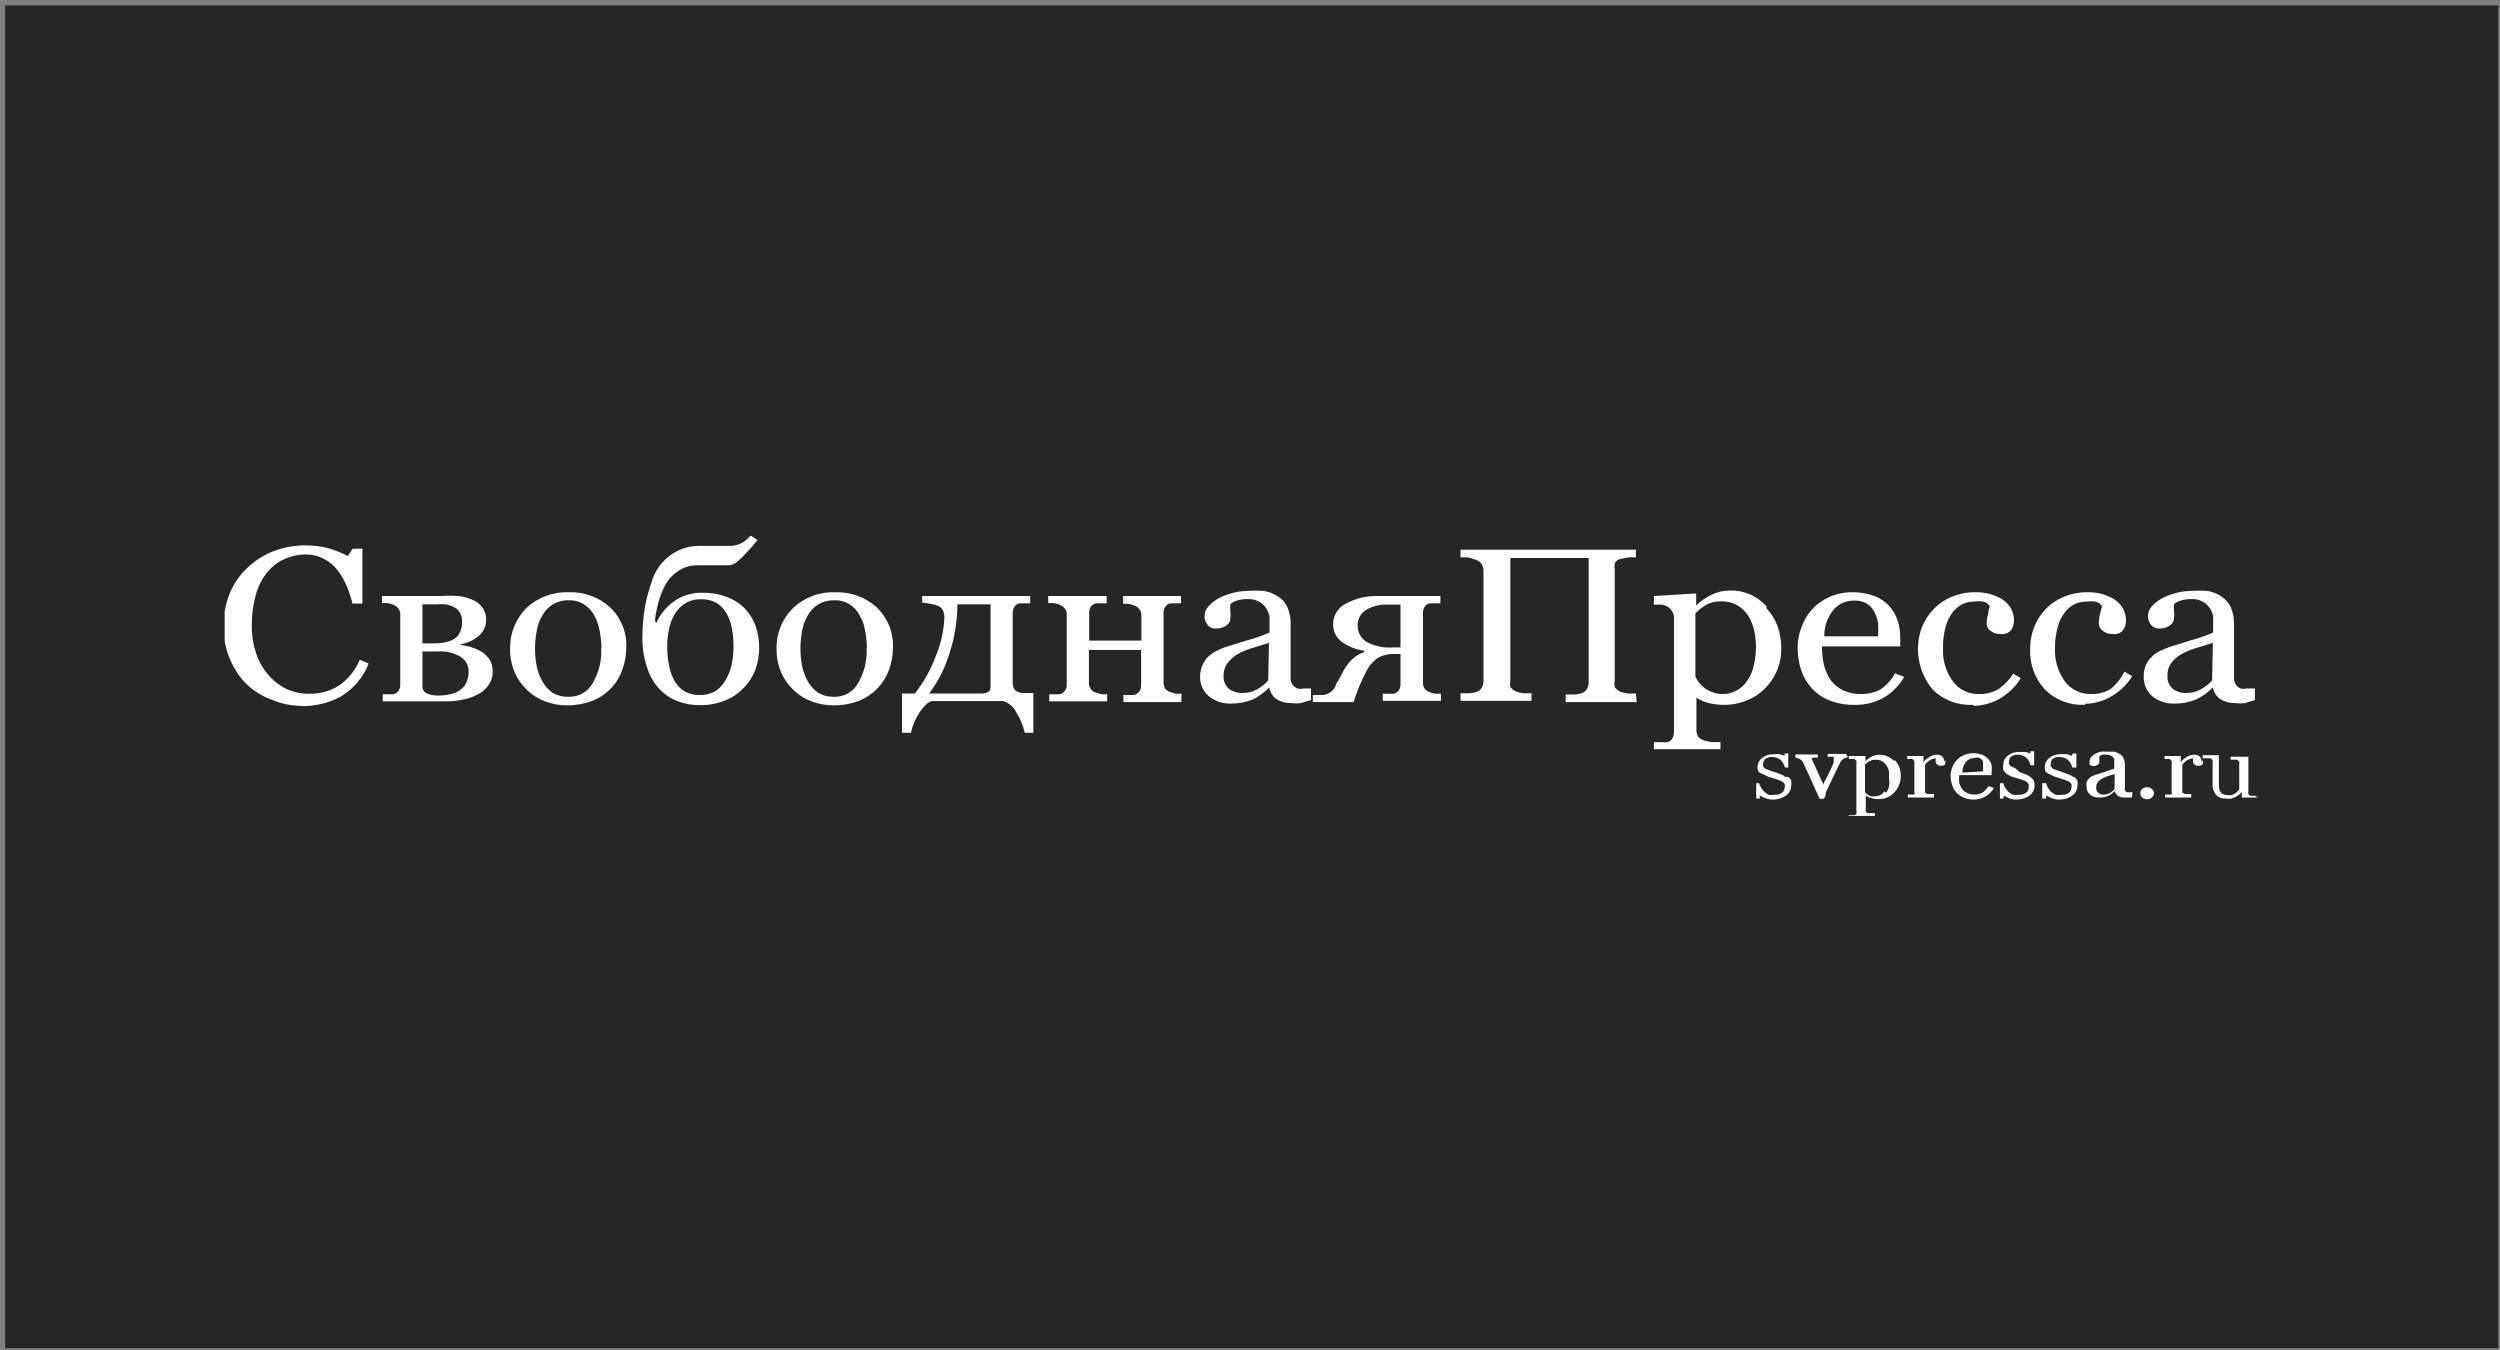 <?xml version="1.0" encoding="UTF-8"?> <svg xmlns="http://www.w3.org/2000/svg" width="337" height="182" viewBox="0 0 337 182" fill="none"><rect x="0" y="0" width="337" height="182" fill="#808080" stroke="none"/> <rect x="0.692" y="0.727" width="336.084" height="181" fill="#262626"></rect> <g clip-path="url(#clip0_470_30)"> <path d="M40.763 95.149C39.411 95.161 38.07 94.906 36.823 94.402C35.513 93.941 34.315 93.225 33.305 92.296C32.319 91.321 31.542 90.167 31.019 88.901C30.407 87.482 30.108 85.956 30.139 84.419C30.114 82.886 30.401 81.363 30.984 79.937C31.524 78.663 32.325 77.507 33.341 76.541C34.349 75.578 35.545 74.817 36.858 74.3C38.225 73.781 39.681 73.516 41.15 73.519C42.194 73.511 43.235 73.636 44.245 73.892C45.159 74.158 46.043 74.511 46.884 74.945L47.552 73.96H48.854V81.363H47.517C47.319 80.564 47.06 79.781 46.743 79.02C46.435 78.256 46.021 77.536 45.512 76.88C45.022 76.229 44.384 75.695 43.647 75.319C42.903 74.929 42.067 74.731 41.22 74.741C40.209 74.742 39.211 74.962 38.301 75.386C37.365 75.808 36.555 76.451 35.944 77.254C35.252 78.146 34.75 79.162 34.466 80.242C34.1 81.571 33.923 82.942 33.938 84.317C33.92 85.561 34.11 86.799 34.501 87.984C34.828 89.037 35.366 90.018 36.084 90.87C36.75 91.689 37.59 92.36 38.547 92.84C39.533 93.301 40.617 93.534 41.713 93.519C42.539 93.539 43.361 93.412 44.14 93.145C44.828 92.928 45.472 92.595 46.039 92.161C46.59 91.743 47.075 91.251 47.482 90.701C47.897 90.155 48.239 89.562 48.502 88.935L49.698 89.444C48.994 91.263 47.698 92.812 46.004 93.859C44.334 94.774 42.437 95.232 40.517 95.183" fill="white"></path> <path d="M66.406 90.53C66.429 91.184 66.232 91.828 65.843 92.364C65.474 92.901 64.964 93.334 64.366 93.62C63.762 93.942 63.109 94.171 62.431 94.299C61.658 94.466 60.867 94.546 60.074 94.537H51.597V93.586H52.371H53.039C53.322 93.509 53.57 93.342 53.742 93.111C53.895 92.853 53.968 92.559 53.953 92.262V82.856C53.975 82.565 53.888 82.276 53.707 82.041C53.541 81.812 53.309 81.635 53.039 81.532C52.778 81.427 52.507 81.347 52.23 81.294H51.491V80.344H59.512C60.285 80.289 61.06 80.289 61.833 80.344C62.476 80.43 63.103 80.601 63.698 80.853C64.235 81.079 64.697 81.443 65.034 81.906C65.369 82.361 65.542 82.909 65.527 83.468C65.545 83.896 65.463 84.324 65.286 84.718C65.109 85.112 64.843 85.462 64.507 85.743C63.766 86.352 62.865 86.751 61.904 86.897V86.897C62.45 86.978 62.99 87.091 63.522 87.237C64.03 87.389 64.515 87.606 64.964 87.882C65.376 88.171 65.733 88.528 66.019 88.934C66.287 89.401 66.421 89.929 66.406 90.462M62.291 83.739C62.307 83.322 62.197 82.909 61.974 82.551C61.786 82.239 61.504 81.99 61.165 81.838C60.814 81.652 60.434 81.526 60.039 81.464C59.618 81.429 59.194 81.429 58.773 81.464H56.944V86.727H58.527C59.157 86.746 59.787 86.665 60.391 86.49C60.82 86.371 61.216 86.162 61.552 85.878C61.805 85.615 61.997 85.302 62.115 84.962C62.232 84.576 62.291 84.175 62.291 83.773M63.17 90.564C63.185 90.171 63.096 89.781 62.912 89.43C62.727 89.08 62.453 88.78 62.115 88.561C61.215 88.006 60.155 87.744 59.09 87.814H56.944V92.568C56.94 92.747 56.987 92.924 57.08 93.08C57.173 93.236 57.308 93.364 57.471 93.451C57.989 93.68 58.556 93.785 59.125 93.756C59.792 93.767 60.457 93.675 61.094 93.484C61.588 93.331 62.035 93.063 62.396 92.704C62.675 92.413 62.879 92.065 62.994 91.685C63.109 91.298 63.168 90.898 63.17 90.496" fill="white"></path> <path d="M84.418 87.305C84.417 88.323 84.238 89.333 83.89 90.293C83.575 91.214 83.059 92.06 82.377 92.772C81.653 93.528 80.764 94.12 79.774 94.504C78.707 94.897 77.574 95.093 76.432 95.081C75.446 95.086 74.468 94.914 73.548 94.572C72.621 94.242 71.781 93.721 71.085 93.044C70.359 92.372 69.785 91.563 69.397 90.667C68.965 89.667 68.75 88.592 68.764 87.509C68.731 86.493 68.907 85.481 69.282 84.531C69.656 83.582 70.221 82.712 70.945 81.974C71.698 81.258 72.596 80.699 73.582 80.332C74.568 79.963 75.622 79.795 76.679 79.835C77.699 79.798 78.717 79.96 79.671 80.31C80.626 80.66 81.498 81.191 82.237 81.872C82.978 82.577 83.555 83.426 83.931 84.363C84.307 85.299 84.473 86.302 84.418 87.305M81.076 87.305C81.06 86.53 80.978 85.758 80.829 84.996C80.692 84.274 80.442 83.576 80.091 82.925C79.76 82.34 79.289 81.84 78.719 81.465C78.103 81.079 77.377 80.889 76.643 80.921C75.899 80.893 75.163 81.082 74.533 81.465C73.923 81.845 73.426 82.371 73.091 82.993C72.719 83.623 72.469 84.314 72.352 85.03C72.047 86.613 72.047 88.236 72.352 89.818C72.499 90.558 72.772 91.27 73.161 91.923C73.493 92.517 73.962 93.028 74.533 93.417C75.161 93.772 75.88 93.949 76.608 93.927C77.265 93.954 77.916 93.802 78.488 93.49C79.06 93.178 79.53 92.718 79.845 92.161C80.73 90.692 81.146 89.002 81.041 87.305" fill="white"></path> <path d="M88.463 83.977C88.981 82.818 89.806 81.811 90.855 81.057C91.955 80.279 93.29 79.873 94.654 79.902C95.77 79.877 96.882 80.062 97.925 80.446C98.841 80.775 99.67 81.297 100.352 81.974C101.005 82.65 101.508 83.447 101.83 84.317C102.511 86.243 102.511 88.333 101.83 90.259C101.485 91.182 100.946 92.026 100.247 92.738C99.543 93.477 98.678 94.057 97.714 94.436C96.601 94.882 95.401 95.091 94.197 95.047C93.207 95.054 92.226 94.869 91.312 94.503C90.383 94.149 89.552 93.591 88.885 92.874C88.121 92.04 87.557 91.055 87.231 89.987C86.781 88.65 86.567 87.25 86.598 85.845C86.596 84.479 86.713 83.116 86.95 81.77C87.159 80.616 87.465 79.48 87.865 78.374C88.261 77.04 89.071 75.855 90.186 74.979C91.29 74.106 92.665 73.615 94.091 73.587H96.553H98.558C99.022 73.554 99.475 73.439 99.895 73.247C100.396 72.982 100.838 72.624 101.197 72.194L102.111 72.805L101.162 73.926L100.071 75.081L99.438 75.658C99.3 75.803 99.133 75.919 98.945 75.997C98.751 76.105 98.535 76.175 98.312 76.201H97.327H95.639H93.915C93.244 76.206 92.583 76.357 91.98 76.643C91.457 76.906 90.982 77.25 90.573 77.661C90.187 78.04 89.866 78.475 89.624 78.952C89.377 79.427 89.201 79.868 89.061 80.208C88.856 80.785 88.692 81.375 88.568 81.974C88.423 82.542 88.329 83.121 88.287 83.705M97.785 91.719C98.174 91.062 98.459 90.352 98.629 89.614C98.809 88.765 98.892 87.899 98.875 87.033C98.876 86.259 98.806 85.486 98.664 84.724C98.539 84.025 98.302 83.349 97.96 82.721C97.64 82.148 97.182 81.659 96.624 81.294C95.999 80.931 95.277 80.753 94.548 80.785C93.781 80.749 93.021 80.939 92.367 81.329C91.767 81.705 91.272 82.218 90.925 82.823C90.559 83.444 90.309 84.122 90.186 84.826C90.019 85.55 89.937 86.291 89.94 87.033C89.929 87.991 90.024 88.947 90.221 89.885C90.36 90.591 90.621 91.268 90.995 91.889C91.33 92.444 91.801 92.91 92.367 93.247C92.994 93.567 93.699 93.72 94.407 93.688C95.112 93.701 95.806 93.525 96.413 93.179C96.983 92.804 97.453 92.304 97.785 91.719" fill="white"></path> <path d="M120.369 87.305C120.369 88.323 120.19 89.333 119.842 90.293C119.504 91.212 118.978 92.055 118.294 92.772C117.574 93.532 116.684 94.125 115.691 94.504C114.636 94.896 113.514 95.092 112.384 95.081C111.387 95.086 110.397 94.913 109.465 94.572C108.542 94.235 107.703 93.714 107.002 93.044C106.276 92.372 105.701 91.563 105.314 90.667C104.882 89.667 104.666 88.592 104.681 87.509C104.645 86.49 104.823 85.474 105.204 84.523C105.584 83.572 106.16 82.705 106.897 81.974C107.647 81.253 108.544 80.691 109.531 80.323C110.518 79.954 111.573 79.788 112.63 79.835C114.69 79.776 116.689 80.509 118.189 81.872C118.922 82.582 119.495 83.432 119.871 84.367C120.246 85.303 120.416 86.303 120.369 87.305M116.852 87.305C116.853 86.529 116.771 85.755 116.605 84.996C116.5 84.266 116.249 83.563 115.867 82.925C115.559 82.335 115.098 81.832 114.53 81.465C113.914 81.079 113.188 80.889 112.455 80.921C111.7 80.894 110.953 81.084 110.309 81.465C109.699 81.845 109.202 82.371 108.867 82.993C108.495 83.623 108.245 84.314 108.128 85.03C107.823 86.612 107.823 88.236 108.128 89.818C108.29 90.554 108.563 91.263 108.937 91.923C109.281 92.519 109.762 93.03 110.344 93.417C110.971 93.775 111.691 93.952 112.419 93.927C113.07 93.947 113.714 93.793 114.279 93.481C114.844 93.169 115.308 92.712 115.621 92.161C116.506 90.691 116.922 89.002 116.817 87.305" fill="white"></path> <path d="M123.323 93.485C124.522 91.958 125.471 90.263 126.138 88.459C126.814 86.835 127.207 85.114 127.299 83.366C127.32 82.971 127.247 82.576 127.087 82.211C126.939 81.972 126.718 81.782 126.454 81.668C126.13 81.528 125.786 81.437 125.434 81.396L124.308 81.227V80.344H138.872V81.329H138.063H137.43C137.294 81.356 137.164 81.409 137.05 81.485C136.935 81.561 136.837 81.657 136.761 81.77C136.586 82.032 136.499 82.341 136.515 82.653V91.991C136.483 92.383 136.609 92.772 136.867 93.077C137.272 93.362 137.777 93.484 138.274 93.417H139.294V98.782H138.133C137.919 97.795 137.526 96.852 136.972 95.997C136.804 95.644 136.56 95.328 136.257 95.07C135.954 94.813 135.599 94.62 135.213 94.503H125.786C125.188 94.503 124.625 95.081 123.992 95.963C123.413 96.822 123.007 97.778 122.796 98.782H121.6V93.485H123.323ZM125.188 93.485H132.223C132.581 93.517 132.94 93.433 133.243 93.247C133.347 93.167 133.427 93.062 133.476 92.943C133.525 92.824 133.542 92.695 133.525 92.568V81.464H129.057C129.048 83.77 128.668 86.061 127.932 88.255C127.338 90.143 126.423 91.922 125.223 93.519" fill="white"></path> <path d="M159.239 94.639H151.43V93.688H152.169H152.872C153.156 93.611 153.404 93.444 153.576 93.213C153.756 92.966 153.843 92.666 153.822 92.364V87.61H146.787V92.058C146.776 92.349 146.863 92.634 147.033 92.874C147.192 93.102 147.428 93.27 147.701 93.349L148.44 93.587H149.249V94.537H141.44V93.587H142.214H142.882C143.161 93.519 143.401 93.349 143.55 93.111C143.731 92.864 143.817 92.564 143.797 92.262V82.856C143.818 82.565 143.731 82.276 143.55 82.041C143.375 81.82 143.145 81.645 142.882 81.532C142.611 81.422 142.328 81.342 142.038 81.294H141.299V80.344H149.179V81.329H148.37H147.737C147.456 81.392 147.207 81.548 147.033 81.77C146.886 82.042 146.813 82.346 146.822 82.653V86.354H153.857V82.958C153.879 82.667 153.791 82.378 153.611 82.143C153.445 81.914 153.212 81.737 152.943 81.634C152.682 81.529 152.411 81.449 152.134 81.396H151.395V80.344H159.204V81.329H158.395H157.762C157.626 81.356 157.497 81.409 157.382 81.485C157.267 81.561 157.169 81.657 157.094 81.77C156.918 82.032 156.832 82.341 156.847 82.653V91.991C156.833 92.276 156.907 92.56 157.058 92.806C157.217 93.034 157.454 93.202 157.727 93.281L158.466 93.519H159.275L159.239 94.639Z" fill="white"></path> <path d="M176.722 94.368L175.385 94.775C174.953 94.832 174.515 94.832 174.083 94.775C173.362 94.801 172.649 94.611 172.043 94.232C171.531 93.848 171.191 93.289 171.093 92.67V92.67C170.453 93.342 169.69 93.895 168.842 94.3C167.918 94.672 166.924 94.857 165.922 94.843C164.845 94.879 163.792 94.528 162.967 93.858C162.583 93.533 162.277 93.13 162.07 92.678C161.864 92.227 161.762 91.737 161.771 91.244C161.77 90.733 161.865 90.227 162.053 89.75C162.229 89.309 162.492 88.906 162.827 88.561C163.148 88.25 163.516 87.987 163.917 87.78C164.317 87.578 164.728 87.396 165.148 87.237L168.103 86.32C169.14 86.051 170.152 85.699 171.128 85.267V83.841C171.128 83.841 171.128 83.468 171.128 83.094C171.047 82.74 170.917 82.397 170.741 82.076C170.513 81.707 170.2 81.393 169.827 81.159C169.318 80.864 168.731 80.723 168.138 80.751C167.661 80.748 167.186 80.816 166.731 80.955C166.411 81.061 166.112 81.222 165.852 81.43C165.815 81.724 165.815 82.02 165.852 82.313C165.901 82.663 165.901 83.017 165.852 83.366C165.852 83.546 165.807 83.723 165.721 83.882C165.636 84.042 165.512 84.179 165.359 84.283C164.947 84.589 164.437 84.745 163.917 84.724C163.691 84.742 163.464 84.702 163.26 84.606C163.055 84.51 162.882 84.364 162.756 84.181C162.487 83.854 162.35 83.444 162.369 83.026C162.38 82.549 162.568 82.092 162.897 81.736C163.292 81.306 163.755 80.939 164.269 80.65C164.819 80.345 165.411 80.116 166.028 79.97C166.688 79.772 167.376 79.669 168.068 79.665C168.852 79.605 169.64 79.605 170.425 79.665C171.093 79.786 171.728 80.04 172.289 80.412C172.847 80.772 173.286 81.279 173.556 81.872C173.865 82.627 174.009 83.437 173.978 84.249C173.978 85.641 173.978 86.864 173.978 87.95C173.978 89.037 173.978 90.191 173.978 91.346C173.947 91.652 174.019 91.959 174.184 92.222C174.349 92.485 174.597 92.69 174.892 92.806C175.146 92.874 175.413 92.874 175.666 92.806H176.722V94.368ZM171.058 86.66L168.631 87.407C167.953 87.613 167.303 87.898 166.696 88.256C166.2 88.571 165.77 88.975 165.43 89.444C165.096 89.926 164.924 90.495 164.937 91.074C164.909 91.4 164.958 91.729 165.08 92.035C165.201 92.34 165.393 92.616 165.641 92.84C166.152 93.226 166.786 93.43 167.435 93.417C168.151 93.434 168.858 93.258 169.475 92.908C170.041 92.606 170.543 92.202 170.953 91.719L171.058 86.66Z" fill="white"></path> <path d="M183.898 87.712C182.724 87.568 181.615 87.109 180.697 86.388C180.368 86.096 180.109 85.737 179.939 85.339C179.769 84.94 179.691 84.51 179.712 84.079C179.712 83.517 179.874 82.966 180.178 82.487C180.482 82.007 180.917 81.618 181.435 81.362C182.764 80.641 184.274 80.288 185.797 80.344H194.169V81.328H193.36H192.727C192.591 81.356 192.462 81.409 192.347 81.485C192.233 81.56 192.135 81.657 192.059 81.77C191.883 82.032 191.797 82.341 191.813 82.653V91.99C191.799 92.276 191.872 92.559 192.024 92.805C192.183 93.034 192.419 93.202 192.692 93.281C192.928 93.386 193.176 93.466 193.431 93.518H194.24V94.469H186.395V93.518H187.169H187.873C188.152 93.433 188.397 93.267 188.576 93.043C188.729 92.785 188.802 92.491 188.787 92.194V88.153H188.119C187.3 88.109 186.484 88.286 185.762 88.663C185.043 89.169 184.472 89.848 184.109 90.632C183.757 91.311 183.44 91.99 183.194 92.602C182.948 93.213 182.702 93.892 182.456 94.639H176.968V93.688H177.671H178.375C178.701 93.638 179.013 93.522 179.29 93.349C179.605 93.129 179.858 92.837 180.028 92.5C180.028 92.262 180.275 91.956 180.486 91.583C180.697 91.209 180.908 90.802 181.154 90.326C181.457 89.772 181.848 89.268 182.315 88.832C182.761 88.411 183.303 88.097 183.898 87.916M188.787 87.27V81.498H186.993C185.992 81.462 185.001 81.71 184.144 82.211C183.782 82.436 183.488 82.749 183.29 83.119C183.093 83.488 182.999 83.901 183.018 84.316C183.002 84.753 183.103 85.186 183.313 85.573C183.523 85.96 183.834 86.288 184.214 86.523C185.284 87.105 186.509 87.366 187.732 87.27H188.787Z" fill="white"></path> <path d="M220.624 94.639H211.056V93.62H212.182C212.528 93.608 212.871 93.551 213.202 93.451C213.49 93.347 213.737 93.156 213.905 92.907C214.069 92.628 214.154 92.312 214.152 91.99V75.216H203.598V91.719C203.539 92.01 203.539 92.31 203.598 92.602C203.796 92.854 204.048 93.063 204.337 93.213C204.657 93.321 204.987 93.4 205.322 93.451H206.448V94.469H196.88V93.451H198.005C198.352 93.438 198.695 93.381 199.025 93.281C199.314 93.177 199.561 92.987 199.729 92.737C199.893 92.458 199.978 92.142 199.975 91.821V76.948C199.981 76.652 199.908 76.36 199.764 76.099C199.606 75.813 199.342 75.595 199.025 75.488L197.97 75.148C197.608 75.109 197.242 75.109 196.88 75.148V74.096H220.519V75.148C220.145 75.106 219.767 75.106 219.393 75.148L218.408 75.352C218.25 75.392 218.102 75.465 217.975 75.564C217.847 75.664 217.743 75.788 217.669 75.929C217.616 76.221 217.616 76.52 217.669 76.812V91.753C217.61 92.044 217.61 92.344 217.669 92.636C217.867 92.888 218.119 93.097 218.408 93.247C218.728 93.355 219.058 93.434 219.393 93.484H220.519L220.624 94.639Z" fill="white"></path> <path d="M238.106 81.973C238.744 82.66 239.245 83.454 239.583 84.316C239.949 85.308 240.128 86.354 240.111 87.406C240.125 88.479 239.91 89.542 239.478 90.53C239.082 91.432 238.509 92.251 237.789 92.941C236.382 94.255 234.505 94.996 232.548 95.012C231.753 95.027 230.96 94.936 230.191 94.741C229.66 94.575 229.152 94.347 228.678 94.062V94.062V98.374C228.669 98.681 228.742 98.985 228.889 99.257C229.058 99.498 229.306 99.678 229.593 99.766C229.961 99.881 230.337 99.972 230.719 100.038H231.915V100.989H222.944V100.038H223.929C224.209 100.076 224.494 100.076 224.774 100.038C224.916 100.002 225.048 99.939 225.164 99.851C225.279 99.763 225.373 99.654 225.442 99.528C225.586 99.268 225.659 98.975 225.653 98.68V83.264C225.659 82.963 225.573 82.668 225.407 82.415C225.253 82.154 225.035 81.932 224.774 81.769C224.528 81.623 224.252 81.53 223.965 81.498H222.944V80.343L228.432 80.004H228.643V81.634C229.236 81.028 229.94 80.533 230.719 80.174C231.493 79.794 232.348 79.597 233.216 79.596C234.161 79.583 235.097 79.769 235.96 80.14C236.767 80.531 237.494 81.06 238.106 81.702M235.432 91.888C235.909 91.264 236.233 90.545 236.382 89.783C236.603 88.917 236.71 88.027 236.699 87.135C236.702 86.392 236.619 85.652 236.452 84.927C236.291 84.234 236.018 83.57 235.643 82.958C235.273 82.407 234.78 81.943 234.201 81.6C233.549 81.237 232.808 81.05 232.055 81.056C231.333 81.044 230.619 81.207 229.98 81.532C229.448 81.853 228.963 82.241 228.538 82.686V91.175C228.648 91.474 228.815 91.751 229.03 91.99C229.23 92.279 229.479 92.532 229.769 92.737C230.094 92.991 230.463 93.186 230.859 93.315C231.306 93.486 231.785 93.567 232.266 93.552C232.883 93.556 233.489 93.404 234.025 93.111C234.595 92.827 235.08 92.406 235.432 91.888" fill="white"></path> <path d="M256.68 91.243C256.049 92.367 255.128 93.314 254.007 93.994C252.832 94.686 251.477 95.039 250.102 95.012C248.898 95.051 247.699 94.843 246.584 94.401C245.662 94.036 244.843 93.466 244.192 92.737C243.553 92.025 243.073 91.193 242.785 90.293C242.471 89.338 242.317 88.34 242.328 87.338C242.314 86.4 242.481 85.467 242.82 84.588C243.131 83.69 243.621 82.86 244.263 82.143C244.909 81.439 245.699 80.873 246.584 80.479C247.543 80.051 248.588 79.831 249.645 79.834C250.678 79.811 251.706 79.984 252.67 80.344C253.439 80.638 254.126 81.103 254.675 81.702C255.185 82.265 255.568 82.924 255.801 83.637C256.05 84.418 256.169 85.231 256.152 86.048V87.135H245.599C245.596 88.002 245.691 88.867 245.881 89.715C246.079 90.44 246.4 91.129 246.83 91.753C247.272 92.308 247.837 92.76 248.484 93.077C249.255 93.419 250.098 93.582 250.946 93.552C251.816 93.567 252.675 93.368 253.444 92.975C254.281 92.4 254.967 91.644 255.449 90.768L256.68 91.243ZM253.162 85.776C253.211 85.189 253.211 84.598 253.162 84.011C253.078 83.481 252.912 82.966 252.67 82.483C252.428 82.035 252.079 81.651 251.65 81.362C251.139 81.073 250.553 80.932 249.961 80.955C249.424 80.943 248.891 81.05 248.403 81.267C247.915 81.485 247.485 81.808 247.147 82.211C246.324 83.227 245.889 84.487 245.916 85.776H253.162Z" fill="white"></path> <path d="M265.966 95.013C264.957 95.066 263.947 94.909 263.006 94.551C262.065 94.194 261.215 93.645 260.514 92.942C259.556 91.777 258.92 90.396 258.668 88.928C258.416 87.461 258.554 85.956 259.071 84.555C259.429 83.666 259.954 82.848 260.619 82.144C261.286 81.432 262.101 80.865 263.011 80.48C264.009 80.055 265.087 79.835 266.177 79.835C267.534 79.78 268.875 80.136 270.011 80.853C270.471 81.169 270.845 81.587 271.102 82.072C271.359 82.556 271.492 83.093 271.489 83.638C271.491 84.095 271.357 84.543 271.102 84.928C270.95 85.117 270.75 85.265 270.523 85.36C270.296 85.455 270.047 85.493 269.8 85.471C269.268 85.51 268.74 85.352 268.323 85.03C268.166 84.921 268.036 84.778 267.945 84.614C267.853 84.449 267.802 84.266 267.795 84.079C267.799 83.619 267.87 83.162 268.006 82.721C268.006 82.246 268.182 81.94 268.218 81.702C268.015 81.398 267.701 81.18 267.338 81.091C266.93 81.037 266.515 81.037 266.107 81.091C265.597 81.088 265.093 81.193 264.629 81.397C264.091 81.651 263.621 82.023 263.257 82.483C262.812 83.079 262.478 83.745 262.273 84.453C262.016 85.429 261.897 86.434 261.921 87.441C261.841 89.015 262.312 90.57 263.257 91.855C263.65 92.399 264.178 92.839 264.793 93.136C265.407 93.432 266.089 93.576 266.775 93.553C267.705 93.587 268.624 93.35 269.413 92.874C270.206 92.316 270.876 91.612 271.383 90.802L272.404 91.414C271.719 92.544 270.751 93.489 269.589 94.164C268.523 94.778 267.312 95.117 266.072 95.149" fill="white"></path> <path d="M281.057 95.013C280.053 95.061 279.05 94.901 278.116 94.544C277.181 94.187 276.337 93.64 275.64 92.942C274.258 91.416 273.551 89.429 273.67 87.407C273.661 86.433 273.84 85.466 274.197 84.554C274.542 83.667 275.055 82.85 275.71 82.144C276.391 81.433 277.217 80.866 278.137 80.48C279.122 80.054 280.189 79.835 281.268 79.835C282.625 79.775 283.968 80.132 285.102 80.853C285.562 81.169 285.936 81.587 286.193 82.071C286.45 82.556 286.583 83.093 286.58 83.638C286.597 84.097 286.462 84.549 286.193 84.928C286.051 85.119 285.858 85.27 285.636 85.365C285.413 85.461 285.168 85.497 284.926 85.471C284.394 85.51 283.866 85.352 283.449 85.03C283.291 84.921 283.162 84.778 283.07 84.614C282.979 84.449 282.928 84.266 282.921 84.079C282.912 83.621 282.971 83.163 283.097 82.721C283.203 82.387 283.285 82.047 283.343 81.702C283.141 81.398 282.827 81.18 282.464 81.091C282.055 81.039 281.641 81.039 281.233 81.091C280.723 81.088 280.219 81.193 279.755 81.397C279.209 81.64 278.737 82.014 278.383 82.483C277.924 83.071 277.59 83.74 277.398 84.453C277.129 85.427 276.998 86.432 277.011 87.441C276.948 89.013 277.417 90.563 278.348 91.855C278.745 92.394 279.274 92.831 279.888 93.127C280.501 93.424 281.18 93.57 281.866 93.553C282.797 93.598 283.72 93.36 284.504 92.874C285.296 92.234 285.933 91.434 286.369 90.531L287.424 91.142C286.726 92.273 285.747 93.219 284.574 93.892C283.513 94.515 282.299 94.854 281.057 94.877" fill="white"></path> <path d="M303.958 94.368L302.621 94.775C302.178 94.831 301.728 94.831 301.284 94.775C300.575 94.794 299.876 94.604 299.279 94.232C298.757 93.851 298.405 93.293 298.295 92.67V92.67C297.642 93.343 296.867 93.895 296.008 94.3C295.086 94.68 294.09 94.865 293.088 94.843C292.011 94.879 290.959 94.528 290.133 93.858C289.756 93.529 289.456 93.125 289.256 92.674C289.055 92.223 288.959 91.735 288.973 91.244C288.96 90.735 289.043 90.229 289.219 89.75C289.409 89.308 289.683 88.905 290.028 88.561C290.329 88.243 290.686 87.978 291.083 87.78L292.35 87.237L295.304 86.32C296.339 86.044 297.351 85.692 298.33 85.267V83.841C298.349 83.593 298.349 83.343 298.33 83.094C298.264 82.735 298.133 82.391 297.943 82.076C297.714 81.707 297.402 81.393 297.028 81.159C296.523 80.856 295.933 80.714 295.34 80.751C294.874 80.748 294.411 80.816 293.968 80.955C293.637 81.061 293.327 81.222 293.053 81.43C293.021 81.724 293.021 82.02 293.053 82.313C293.102 82.663 293.102 83.017 293.053 83.366C293.046 83.548 292.995 83.726 292.903 83.886C292.812 84.045 292.682 84.181 292.525 84.283C292.127 84.589 291.627 84.746 291.118 84.724C290.887 84.742 290.655 84.701 290.446 84.605C290.236 84.51 290.056 84.364 289.922 84.181C289.671 83.845 289.535 83.441 289.535 83.026C289.547 82.549 289.734 82.092 290.063 81.736C290.457 81.306 290.921 80.939 291.435 80.65C291.998 80.345 292.602 80.116 293.229 79.97C293.878 79.772 294.554 79.669 295.234 79.665C296.03 79.605 296.83 79.605 297.626 79.665C298.284 79.786 298.907 80.04 299.455 80.412C300.013 80.772 300.453 81.279 300.722 81.872C301.031 82.627 301.175 83.437 301.144 84.249C301.144 85.641 301.144 86.864 301.144 87.95C301.144 89.037 301.144 90.191 301.144 91.346C301.126 91.653 301.2 91.959 301.355 92.228C301.507 92.486 301.741 92.689 302.023 92.806C302.277 92.871 302.543 92.871 302.797 92.806H303.958V94.368ZM298.295 86.66L295.867 87.407C295.189 87.613 294.54 87.898 293.933 88.256C293.419 88.561 292.976 88.966 292.631 89.444C292.308 89.929 292.148 90.498 292.174 91.074C292.146 91.4 292.194 91.729 292.316 92.035C292.438 92.34 292.63 92.616 292.877 92.84C293.384 93.234 294.021 93.439 294.671 93.417C295.387 93.431 296.093 93.255 296.712 92.908C297.264 92.587 297.763 92.186 298.189 91.719L298.295 86.66Z" fill="white"></path> <path d="M241.026 104.724C241.214 104.838 241.361 105.004 241.448 105.2C241.505 105.434 241.505 105.678 241.448 105.913C241.451 106.172 241.389 106.428 241.266 106.659C241.144 106.89 240.965 107.088 240.745 107.237C240.237 107.602 239.619 107.793 238.986 107.78C238.623 107.785 238.263 107.716 237.931 107.577C237.686 107.485 237.45 107.371 237.227 107.237V107.645H236.735V105.573H237.122C237.164 105.769 237.248 105.954 237.368 106.116C237.476 106.329 237.618 106.524 237.79 106.694C237.974 106.859 238.174 107.007 238.388 107.135C238.666 107.19 238.954 107.19 239.232 107.135C239.584 107.164 239.934 107.067 240.217 106.864C240.332 106.774 240.423 106.66 240.484 106.53C240.545 106.4 240.574 106.259 240.569 106.116C240.624 105.986 240.624 105.84 240.569 105.709C240.493 105.573 240.385 105.456 240.252 105.369C240.091 105.264 239.912 105.183 239.725 105.132L239.021 104.894L238.318 104.69L237.649 104.351C237.464 104.294 237.286 104.214 237.122 104.113C236.978 103.901 236.905 103.653 236.91 103.4C236.914 103.167 236.969 102.937 237.072 102.726C237.175 102.515 237.324 102.328 237.508 102.178C237.966 101.825 238.541 101.644 239.127 101.668C239.383 101.635 239.644 101.635 239.9 101.668L240.569 101.872V101.566H241.061V103.468H240.604C240.513 103.069 240.305 102.704 240.006 102.415C239.684 102.173 239.288 102.042 238.88 102.042C238.567 102.016 238.255 102.1 238.001 102.279C237.904 102.352 237.825 102.444 237.77 102.55C237.715 102.656 237.686 102.772 237.684 102.891C237.648 103.036 237.648 103.187 237.684 103.332C237.771 103.45 237.878 103.554 238.001 103.638L238.493 103.841L239.267 104.079L240.076 104.385C240.313 104.464 240.529 104.592 240.71 104.758" fill="white"></path> <path d="M249.082 102.075C248.884 102.113 248.694 102.182 248.519 102.279C248.324 102.408 248.166 102.583 248.062 102.788C247.78 103.332 247.534 103.875 247.253 104.452L246.373 106.286C246.267 106.495 246.173 106.711 246.092 106.931C246.092 107.203 246.092 107.44 245.81 107.678H245.283L244.122 105.097L243.031 102.72C242.925 102.543 242.765 102.401 242.574 102.313C242.399 102.216 242.209 102.147 242.011 102.109V101.702H245.036V102.143C244.874 102.112 244.706 102.112 244.544 102.143C244.333 102.143 244.227 102.143 244.227 102.313C244.227 102.483 244.227 102.313 244.227 102.313L245.001 104.011C245.318 104.758 245.599 105.335 245.81 105.776C245.81 105.437 246.162 105.029 246.408 104.486C246.655 103.943 246.936 103.433 247.182 102.788V102.483C247.198 102.393 247.198 102.301 247.182 102.211C247.206 102.145 247.206 102.073 247.182 102.007H246.901H246.619H246.373V101.634H248.871L249.082 102.075Z" fill="white"></path> <path d="M255.378 102.416C255.642 102.696 255.856 103.017 256.011 103.366C256.158 103.781 256.229 104.218 256.222 104.657C256.22 105.09 256.124 105.518 255.94 105.913C255.789 106.282 255.562 106.617 255.272 106.898C254.994 107.177 254.658 107.396 254.287 107.543C253.594 107.787 252.834 107.787 252.141 107.543C251.919 107.48 251.706 107.388 251.508 107.271V107.271V109.037C251.488 109.161 251.488 109.287 251.508 109.41C251.584 109.514 251.697 109.587 251.825 109.614H252.282H252.739V109.988H249.222V109.886H249.609H249.96C250.022 109.879 250.08 109.856 250.129 109.82C250.179 109.785 250.217 109.737 250.242 109.682C250.278 109.56 250.278 109.431 250.242 109.309V102.925C250.269 102.813 250.269 102.697 250.242 102.585L249.96 102.314H249.644H249.222V101.906H251.473V102.585C251.717 102.337 252.002 102.13 252.317 101.974C252.639 101.835 252.985 101.755 253.337 101.736C253.718 101.733 254.095 101.81 254.442 101.963C254.788 102.115 255.095 102.34 255.342 102.619M254.252 106.864C254.444 106.599 254.575 106.298 254.639 105.981C254.699 105.621 254.699 105.254 254.639 104.894C254.673 104.601 254.673 104.305 254.639 104.011C254.583 103.724 254.476 103.449 254.322 103.197C254.16 102.972 253.957 102.776 253.724 102.619C253.454 102.48 253.151 102.41 252.845 102.416C252.549 102.402 252.255 102.473 252.001 102.619C251.781 102.738 251.579 102.887 251.403 103.061V106.456V106.796L251.719 107.101L252.177 107.339C252.362 107.378 252.554 107.378 252.739 107.339C252.995 107.331 253.246 107.273 253.478 107.169C253.698 107.036 253.889 106.863 254.041 106.66" fill="white"></path> <path d="M262.202 102.482C262.267 102.658 262.267 102.85 262.202 103.026C262.142 103.094 262.066 103.148 261.981 103.184C261.895 103.219 261.803 103.235 261.71 103.229C261.609 103.245 261.505 103.237 261.408 103.208C261.31 103.178 261.221 103.128 261.147 103.06C261.084 103.018 261.032 102.962 260.996 102.897C260.959 102.832 260.939 102.76 260.936 102.686C260.919 102.608 260.919 102.527 260.936 102.448C260.936 102.448 260.936 102.449 260.936 102.245C260.677 102.257 260.424 102.327 260.197 102.448C259.915 102.609 259.674 102.83 259.494 103.094V106.489C259.474 106.602 259.474 106.716 259.494 106.829L259.775 107.033H260.232H260.69V107.508H257.172V107.1H257.488H257.77C257.862 107.123 257.959 107.123 258.051 107.1C258.092 106.979 258.092 106.848 258.051 106.727V102.958C258.079 102.835 258.079 102.707 258.051 102.584L257.77 102.313H257.488H257.102V101.905H259.283V102.72C259.535 102.417 259.846 102.164 260.197 101.973C260.477 101.823 260.791 101.742 261.112 101.735C261.24 101.727 261.368 101.744 261.489 101.785C261.61 101.826 261.721 101.89 261.815 101.973C261.904 102.063 261.971 102.17 262.013 102.287C262.056 102.404 262.072 102.529 262.062 102.652" fill="white"></path> <path d="M268.78 106.218C268.522 106.675 268.146 107.061 267.69 107.339C267.203 107.627 266.643 107.78 266.072 107.78C265.599 107.786 265.132 107.694 264.7 107.509C264.324 107.36 263.988 107.129 263.72 106.835C263.452 106.54 263.257 106.19 263.152 105.811C263.009 105.43 262.937 105.027 262.941 104.622C262.942 104.229 263.013 103.838 263.152 103.468C263.292 103.109 263.495 102.776 263.75 102.483C264.03 102.184 264.372 101.945 264.754 101.781C265.136 101.617 265.549 101.533 265.966 101.532C266.386 101.529 266.803 101.598 267.197 101.736C267.508 101.869 267.784 102.066 268.007 102.313C268.219 102.536 268.376 102.804 268.464 103.094C268.517 103.421 268.517 103.753 268.464 104.079V104.487H264.102C264.065 104.837 264.065 105.189 264.102 105.539C264.188 105.828 264.318 106.103 264.489 106.354C264.664 106.597 264.908 106.786 265.192 106.897C265.499 107.04 265.837 107.11 266.177 107.101C266.534 107.116 266.887 107.034 267.197 106.863C267.538 106.627 267.825 106.327 268.042 105.981L268.78 106.218ZM267.303 103.977C267.338 103.741 267.338 103.501 267.303 103.264C267.332 103.05 267.332 102.833 267.303 102.619C267.201 102.441 267.056 102.29 266.881 102.178C266.653 102.102 266.405 102.102 266.177 102.178C265.957 102.176 265.739 102.22 265.539 102.308C265.338 102.396 265.16 102.525 265.016 102.687C264.687 103.106 264.513 103.621 264.524 104.147L267.303 103.977Z" fill="white"></path> <path d="M273.705 104.723C273.874 104.857 274.016 105.018 274.127 105.199C274.277 105.548 274.306 105.935 274.211 106.301C274.116 106.668 273.902 106.996 273.6 107.236C273.081 107.605 272.45 107.797 271.806 107.779C271.443 107.778 271.085 107.708 270.75 107.576L270.082 107.236V107.643H269.589V105.572H270.047C270.092 105.762 270.163 105.944 270.258 106.115L270.68 106.693C270.869 106.867 271.082 107.015 271.313 107.134C271.58 107.185 271.855 107.185 272.122 107.134C272.475 107.17 272.827 107.072 273.107 106.862C273.226 106.777 273.321 106.663 273.383 106.533C273.444 106.402 273.471 106.259 273.459 106.115C273.5 105.983 273.5 105.841 273.459 105.708C273.384 105.572 273.275 105.455 273.142 105.368C272.981 105.263 272.803 105.182 272.615 105.131L271.876 104.893L271.172 104.689L270.539 104.35C270.347 104.194 270.181 104.011 270.047 103.806C269.99 103.572 269.99 103.328 270.047 103.093C270.04 102.859 270.09 102.626 270.194 102.413C270.298 102.201 270.453 102.015 270.645 101.871C271.096 101.507 271.676 101.324 272.263 101.362H273.037L273.705 101.565V101.26H274.198V103.161H273.705C273.645 102.752 273.433 102.378 273.107 102.109C272.791 101.856 272.391 101.724 271.981 101.735C271.68 101.714 271.38 101.799 271.137 101.973C271.04 102.045 270.961 102.137 270.906 102.243C270.851 102.349 270.822 102.466 270.821 102.584C270.785 102.729 270.785 102.88 270.821 103.025C270.908 103.144 271.015 103.247 271.137 103.331L271.63 103.535L272.298 104.112L273.142 104.418C273.37 104.514 273.583 104.64 273.775 104.791" fill="white"></path> <path d="M279.614 104.724C279.782 104.858 279.925 105.019 280.036 105.2C280.076 105.436 280.076 105.677 280.036 105.913C280.039 106.172 279.977 106.428 279.854 106.659C279.731 106.89 279.552 107.088 279.333 107.237C278.83 107.611 278.208 107.804 277.574 107.78C277.211 107.785 276.851 107.716 276.518 107.577L275.815 107.237V107.645H275.287V105.573H275.815C275.86 105.763 275.931 105.945 276.026 106.116C276.134 106.329 276.277 106.524 276.448 106.694C276.638 106.868 276.851 107.016 277.081 107.135C277.348 107.189 277.624 107.189 277.89 107.135C278.242 107.164 278.592 107.067 278.875 106.864C278.995 106.778 279.089 106.664 279.151 106.534C279.212 106.403 279.238 106.26 279.227 106.116C279.268 105.984 279.268 105.842 279.227 105.709C279.152 105.573 279.043 105.456 278.91 105.369L278.348 105.132L277.644 104.894L276.941 104.69L276.272 104.351C276.111 104.289 275.957 104.209 275.815 104.113C275.682 103.898 275.621 103.649 275.639 103.4C275.632 103.165 275.683 102.932 275.787 102.72C275.89 102.507 276.045 102.322 276.237 102.178C276.678 101.818 277.244 101.636 277.82 101.668C278.089 101.635 278.36 101.635 278.629 101.668L279.262 101.872L279.438 101.566H279.895V103.468H279.333C279.256 103.064 279.046 102.695 278.735 102.415C278.413 102.173 278.017 102.042 277.609 102.042C277.296 102.016 276.983 102.1 276.729 102.279C276.637 102.353 276.563 102.447 276.514 102.553C276.465 102.659 276.442 102.775 276.448 102.891C276.411 103.036 276.411 103.187 276.448 103.332L276.765 103.638L277.292 103.841L278.031 104.079L278.84 104.385C279.082 104.473 279.308 104.6 279.508 104.758" fill="white"></path> <path d="M287.388 107.509H286.825H286.298C286.008 107.519 285.723 107.435 285.489 107.271C285.377 107.196 285.283 107.101 285.21 106.99C285.138 106.879 285.089 106.756 285.066 106.626V106.626C284.802 106.9 284.493 107.129 284.152 107.305C283.77 107.447 283.364 107.516 282.956 107.509C282.507 107.527 282.068 107.382 281.725 107.102C281.572 106.97 281.452 106.808 281.372 106.625C281.293 106.443 281.257 106.246 281.267 106.049C281.227 105.847 281.227 105.64 281.267 105.438C281.339 105.261 281.447 105.099 281.584 104.962C281.7 104.824 281.844 104.708 282.006 104.623L282.534 104.419L283.73 104.046L284.996 103.604V102.993C284.989 102.903 284.989 102.812 284.996 102.721C285.016 102.575 285.016 102.426 284.996 102.28C284.905 102.124 284.771 101.995 284.609 101.906C284.409 101.786 284.176 101.726 283.941 101.737C283.755 101.701 283.564 101.701 283.378 101.737L282.991 101.94C282.984 102.053 282.984 102.167 282.991 102.28C283.005 102.427 283.005 102.575 282.991 102.721C282.988 102.795 282.968 102.867 282.931 102.932C282.895 102.997 282.843 103.053 282.78 103.095C282.604 103.21 282.395 103.27 282.182 103.265C282.089 103.27 281.996 103.254 281.911 103.219C281.825 103.184 281.749 103.13 281.689 103.061C281.638 102.906 281.638 102.74 281.689 102.586C281.691 102.386 281.766 102.194 281.9 102.042C282.056 101.861 282.248 101.711 282.463 101.601C282.696 101.479 282.944 101.387 283.202 101.329C283.47 101.283 283.744 101.283 284.011 101.329H284.996C285.259 101.389 285.509 101.493 285.735 101.635C285.98 101.772 286.167 101.988 286.262 102.246C286.405 102.555 286.465 102.893 286.438 103.231V104.725C286.438 105.166 286.438 105.642 286.438 106.185C286.402 106.307 286.402 106.436 286.438 106.558C286.502 106.654 286.586 106.735 286.685 106.796H287.458L287.388 107.509ZM285.066 104.351L284.081 104.623L283.272 104.996C283.072 105.128 282.894 105.288 282.745 105.472C282.628 105.681 282.568 105.914 282.569 106.151C282.549 106.283 282.564 106.418 282.613 106.543C282.663 106.668 282.744 106.778 282.85 106.864C282.95 106.95 283.067 107.015 283.194 107.056C283.321 107.097 283.456 107.113 283.589 107.102C283.884 107.106 284.175 107.036 284.433 106.898L285.031 106.423L285.066 104.351Z" fill="white"></path> <path d="M290.345 106.931C290.333 107.152 290.232 107.359 290.064 107.508C289.887 107.655 289.663 107.739 289.43 107.746C289.187 107.739 288.952 107.655 288.762 107.508C288.682 107.434 288.619 107.344 288.577 107.245C288.534 107.145 288.514 107.039 288.516 106.931C288.509 106.823 288.527 106.715 288.57 106.615C288.613 106.515 288.678 106.426 288.762 106.354C288.851 106.273 288.956 106.21 289.071 106.17C289.186 106.129 289.308 106.111 289.43 106.116C289.547 106.111 289.664 106.13 289.773 106.171C289.882 106.212 289.981 106.274 290.064 106.354C290.154 106.422 290.226 106.51 290.275 106.61C290.324 106.711 290.348 106.82 290.345 106.931Z" fill="white"></path> <path d="M296.922 102.482C296.975 102.66 296.975 102.848 296.922 103.026C296.855 103.095 296.773 103.149 296.682 103.184C296.591 103.22 296.492 103.235 296.394 103.229C296.293 103.245 296.19 103.237 296.092 103.208C295.995 103.178 295.906 103.128 295.832 103.06C295.769 103.018 295.717 102.962 295.68 102.897C295.644 102.832 295.623 102.76 295.621 102.686C295.603 102.608 295.603 102.527 295.621 102.448C295.621 102.448 295.621 102.449 295.621 102.245C295.361 102.257 295.108 102.327 294.882 102.448C294.599 102.609 294.359 102.83 294.178 103.094V106.489C294.158 106.602 294.158 106.716 294.178 106.829L294.495 107.033H294.917H295.374V107.508H291.857V107.1H292.173H292.455C292.547 107.123 292.644 107.123 292.736 107.1C292.776 106.979 292.776 106.848 292.736 106.727V102.958C292.764 102.835 292.764 102.707 292.736 102.584C292.671 102.47 292.573 102.375 292.455 102.313H292.173H291.786V101.905H293.967V102.72C294.22 102.417 294.53 102.164 294.882 101.973C295.162 101.823 295.476 101.742 295.796 101.735C295.924 101.727 296.052 101.744 296.173 101.785C296.294 101.826 296.405 101.89 296.5 101.973C296.588 102.063 296.655 102.17 296.698 102.287C296.74 102.404 296.757 102.529 296.746 102.652" fill="white"></path> <path d="M304.345 107.508H302.2V106.761L301.848 107.101L301.391 107.406L300.828 107.644C300.56 107.684 300.287 107.684 300.019 107.644C299.776 107.662 299.532 107.625 299.306 107.536C299.08 107.448 298.879 107.311 298.717 107.135C298.378 106.722 298.214 106.2 298.26 105.675V102.822C298.295 102.712 298.295 102.593 298.26 102.483C298.195 102.368 298.097 102.274 297.978 102.211H297.697H296.923V101.804H299.104V105.878C299.079 106.233 299.192 106.585 299.421 106.863C299.523 106.961 299.643 107.038 299.776 107.09C299.909 107.143 300.051 107.169 300.195 107.169C300.416 107.204 300.642 107.204 300.863 107.169C301.029 107.118 301.184 107.037 301.32 106.931C301.448 106.868 301.557 106.774 301.637 106.659C301.726 106.598 301.799 106.516 301.848 106.422V103.026C301.868 102.914 301.868 102.799 301.848 102.687L301.567 102.415C301.451 102.389 301.33 102.389 301.215 102.415H300.687V102.007H303.079V106.659C303.043 106.781 303.043 106.911 303.079 107.033L303.325 107.271H303.607H303.959L304.345 107.508Z" fill="white"></path> </g> <defs> <clipPath id="clip0_470_30"> <rect width="274.065" height="38.065" fill="white" transform="translate(30.28 72.194)"></rect> </clipPath> </defs> </svg> 